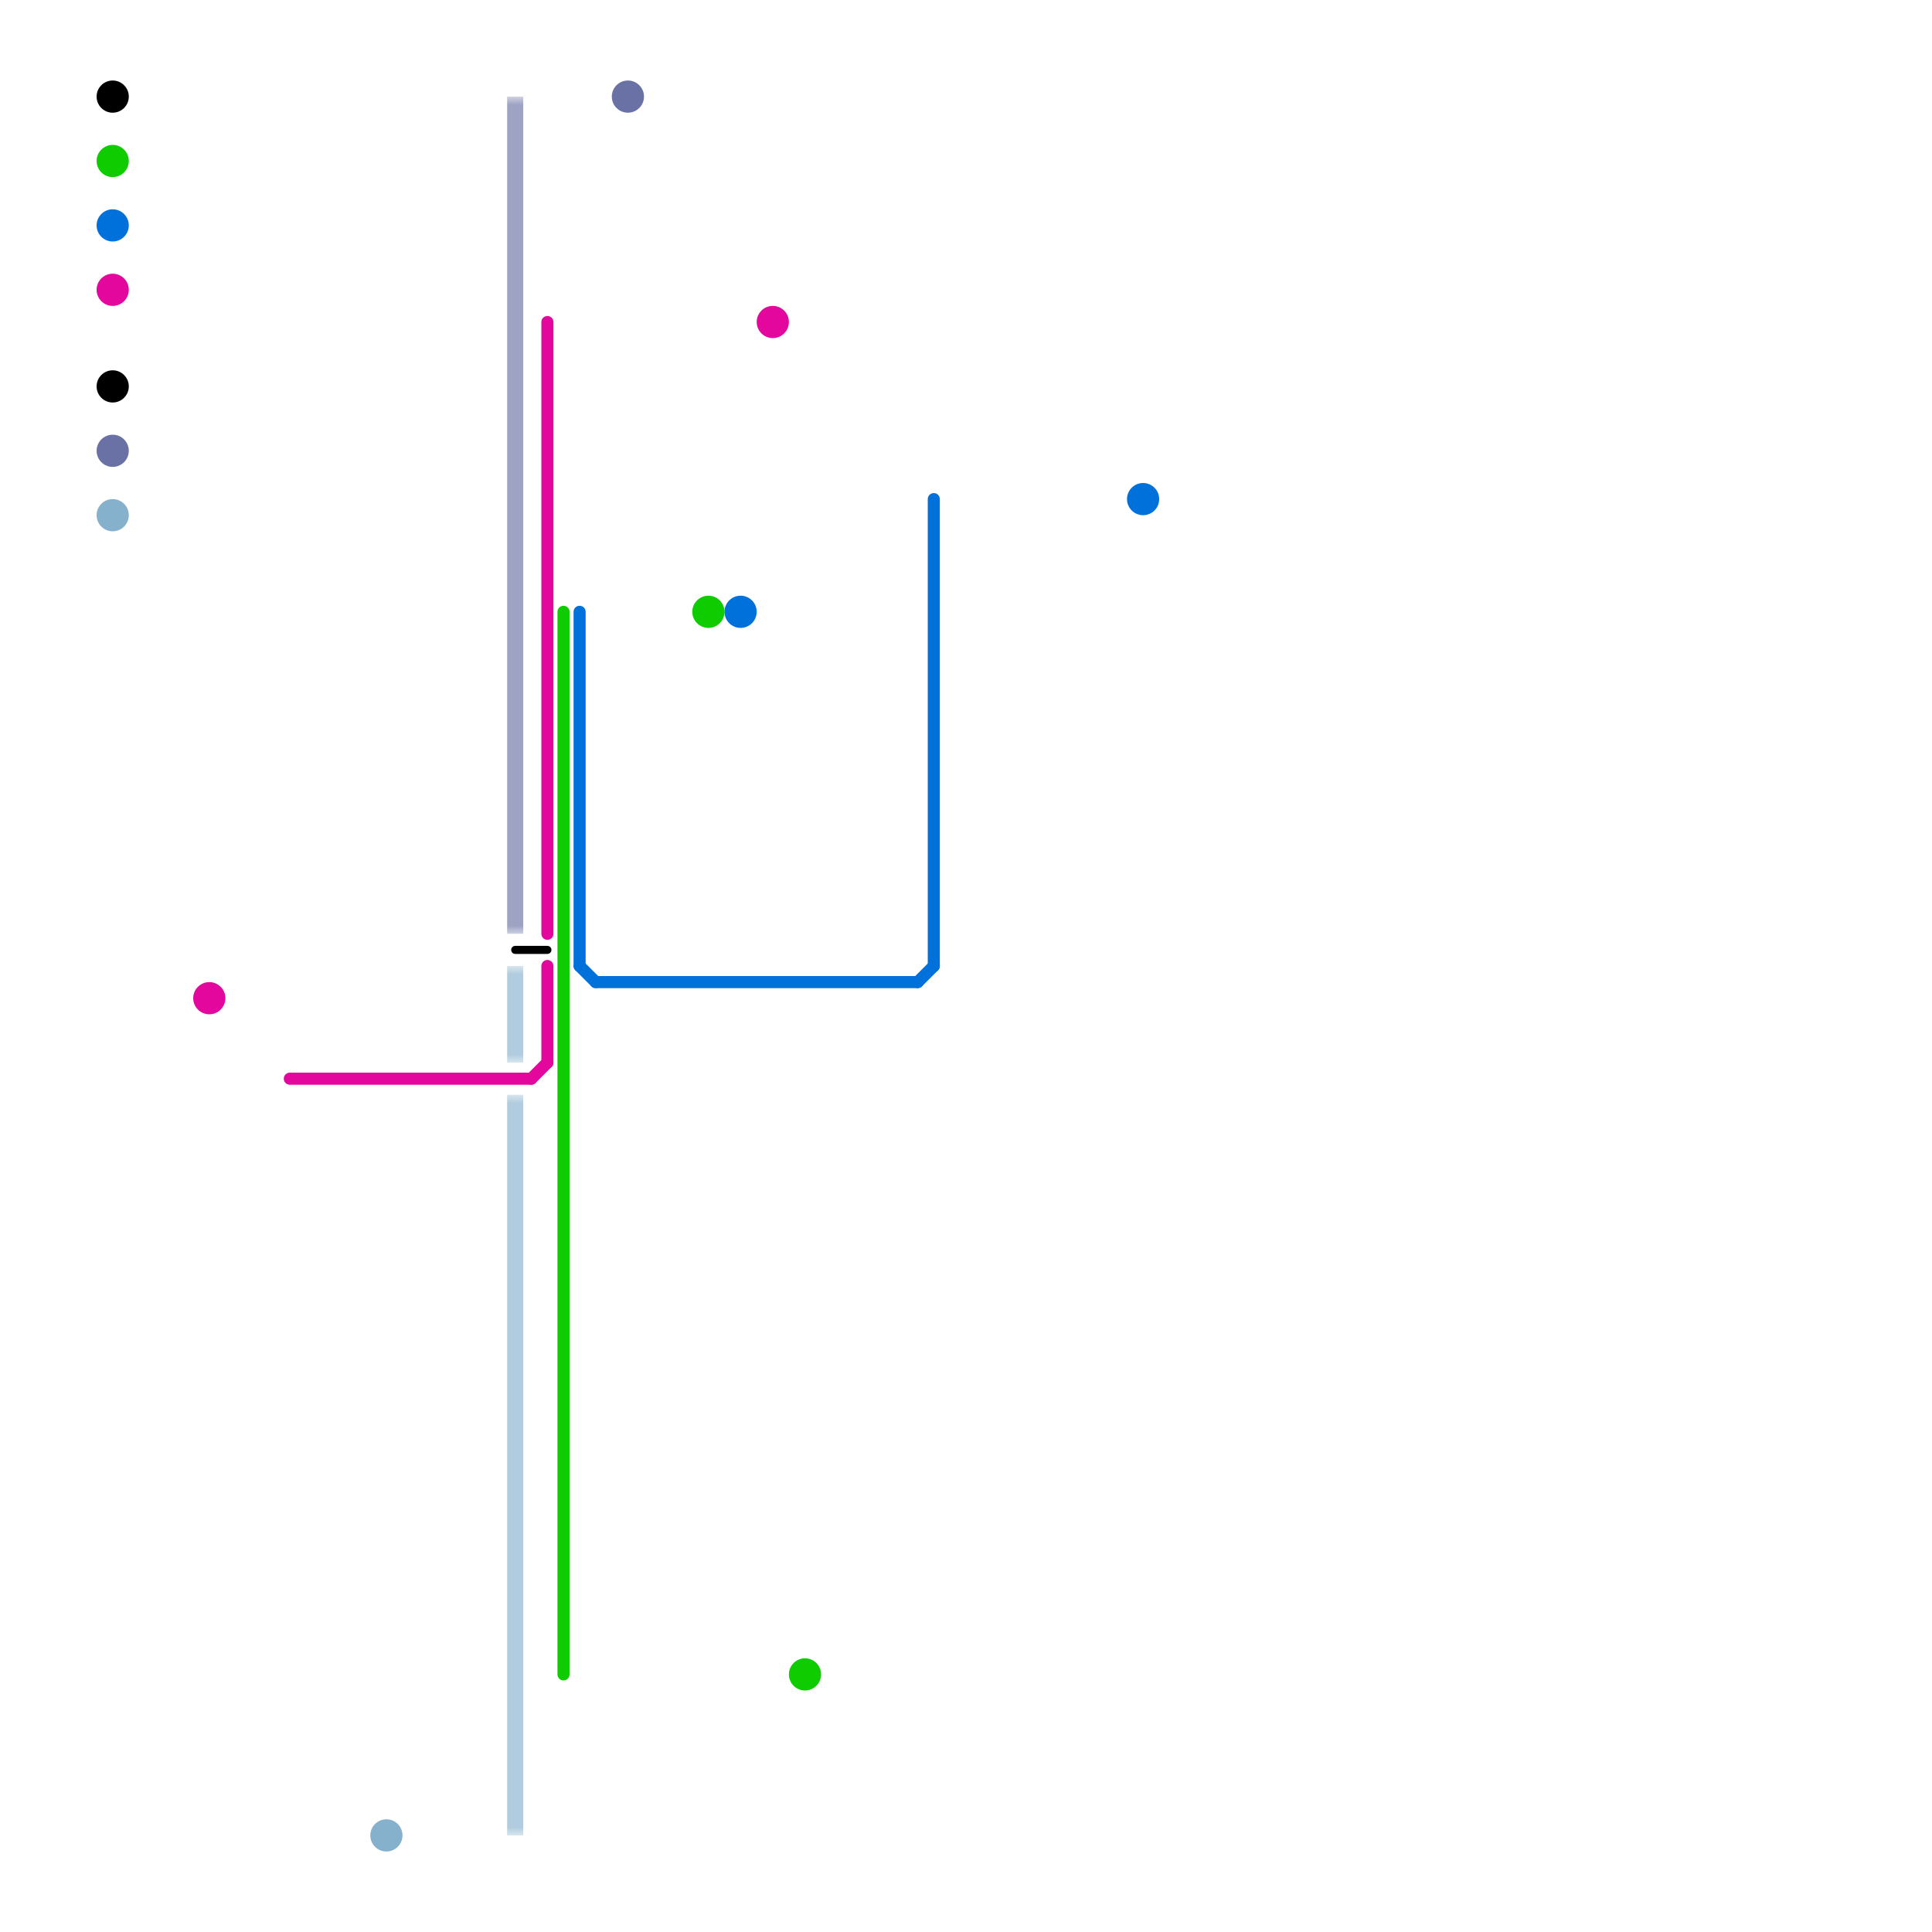 
<svg version="1.1" xmlns="http://www.w3.org/2000/svg" viewBox="0 0 120 120">
<style>text { font: 1px Helvetica; font-weight: 600; white-space: pre; dominant-baseline: central; } line { stroke-width: 1; fill: none; stroke-linecap: round; stroke-linejoin: round; } .c0 { stroke: #0ecc00 } .c1 { stroke: #e4079e } .c2 { stroke: #0071db } .c3 { stroke: #85b1cc } .c4 { stroke: #000000 } .c5 { stroke: #6a71a4 } .lco1 { stroke-width: 0.6; stroke-linecap: butt; }.lco1 { stroke-width: 0.6; stroke-linecap: butt; }.lco1 { stroke-width: 0.6; stroke-linecap: butt; }.w3 { stroke-width: .5; }.w2 { stroke-width: .75; }.w1 { stroke-width: 1; }.l12 { stroke-linecap: butt; }</style><defs><g id="ct-xf"><circle r="0.5" fill="#fff" stroke="#000" stroke-width="0.2"/></g><g id="ct"><circle r="0.5" fill="#fff" stroke="#000" stroke-width="0.1"/></g><g id="clg-0ecc00"><circle r="0.6" fill="#0ecc00"/><circle r="0.3" fill="#fff"/></g><g id="clg-0071db"><circle r="0.6" fill="#0071db"/><circle r="0.3" fill="#fff"/></g><g id="clg-e4079e"><circle r="0.6" fill="#e4079e"/><circle r="0.3" fill="#fff"/></g><g id="clg-6a71a4"><circle r="0.6" fill="#6a71a4"/><circle r="0.3" fill="#fff"/></g><g id="clg-85b1cc"><circle r="0.6" fill="#85b1cc"/><circle r="0.3" fill="#fff"/></g></defs><filter id="fco" filterUnits="userSpaceOnUse"><feBlend in="SourceGraphic" in2="SourceGraphic" mode="screen"/></filter><line class="c0 w2" x1="35" y1="38" x2="35" y2="104"/><circle cx="44" cy="38" r="1" fill="#0ecc00" /><circle cx="50" cy="104" r="1" fill="#0ecc00" /><circle cx="7" cy="10" r="1" fill="#0ecc00" /><line class="c1 w2" x1="34" y1="60" x2="34" y2="66"/><line class="c1 w2" x1="33" y1="67" x2="34" y2="66"/><line class="c1 w2" x1="18" y1="67" x2="33" y2="67"/><line class="c1 w2" x1="34" y1="20" x2="34" y2="58"/><circle cx="48" cy="20" r="1" fill="#e4079e" /><circle cx="13" cy="62" r="1" fill="#e4079e" /><circle cx="7" cy="18" r="1" fill="#e4079e" /><line class="c2 w2" x1="37" y1="61" x2="57" y2="61"/><line class="c2 w2" x1="36" y1="38" x2="36" y2="60"/><line class="c2 w2" x1="58" y1="31" x2="58" y2="60"/><line class="c2 w2" x1="36" y1="60" x2="37" y2="61"/><line class="c2 w2" x1="57" y1="61" x2="58" y2="60"/><circle cx="46" cy="38" r="1" fill="#0071db" /><circle cx="71" cy="31" r="1" fill="#0071db" /><circle cx="7" cy="14" r="1" fill="#0071db" /><mask id="k4-1-1" maskUnits="userSpaceOnUse"><line class="l12" x1="32" y1="60" x2="32" y2="66" stroke="#fff"/><line class="lco1" x1="32" y1="60" x2="32" y2="66" stroke="#000"/></mask><line class="c3 l12" x1="32" y1="60" x2="32" y2="66" filter="url(#fco)"/><line class="c3 l12" x1="32" y1="60" x2="32" y2="66" mask="url(#k4-1-1)"/><mask id="k4-1-2" maskUnits="userSpaceOnUse"><line class="l12" x1="32" y1="68" x2="32" y2="114" stroke="#fff"/><line class="lco1" x1="32" y1="68" x2="32" y2="114" stroke="#000"/></mask><line class="c3 l12" x1="32" y1="68" x2="32" y2="114" filter="url(#fco)"/><line class="c3 l12" x1="32" y1="68" x2="32" y2="114" mask="url(#k4-1-2)"/><circle cx="7" cy="32" r="1" fill="#85b1cc" /><circle cx="24" cy="114" r="1" fill="#85b1cc" /><line class="c4 w3" x1="32" y1="59" x2="34" y2="59"/><circle cx="7" cy="6" r="1" fill="#000000" /><circle cx="7" cy="24" r="1" fill="#000000" /><mask id="k6-1-1" maskUnits="userSpaceOnUse"><line class="l12" x1="32" y1="6" x2="32" y2="58" stroke="#fff"/><line class="lco1" x1="32" y1="6" x2="32" y2="58" stroke="#000"/></mask><line class="c5 l12" x1="32" y1="6" x2="32" y2="58" filter="url(#fco)"/><line class="c5 l12" x1="32" y1="6" x2="32" y2="58" mask="url(#k6-1-1)"/><circle cx="39" cy="6" r="1" fill="#6a71a4" /><circle cx="7" cy="28" r="1" fill="#6a71a4" />
</svg>
